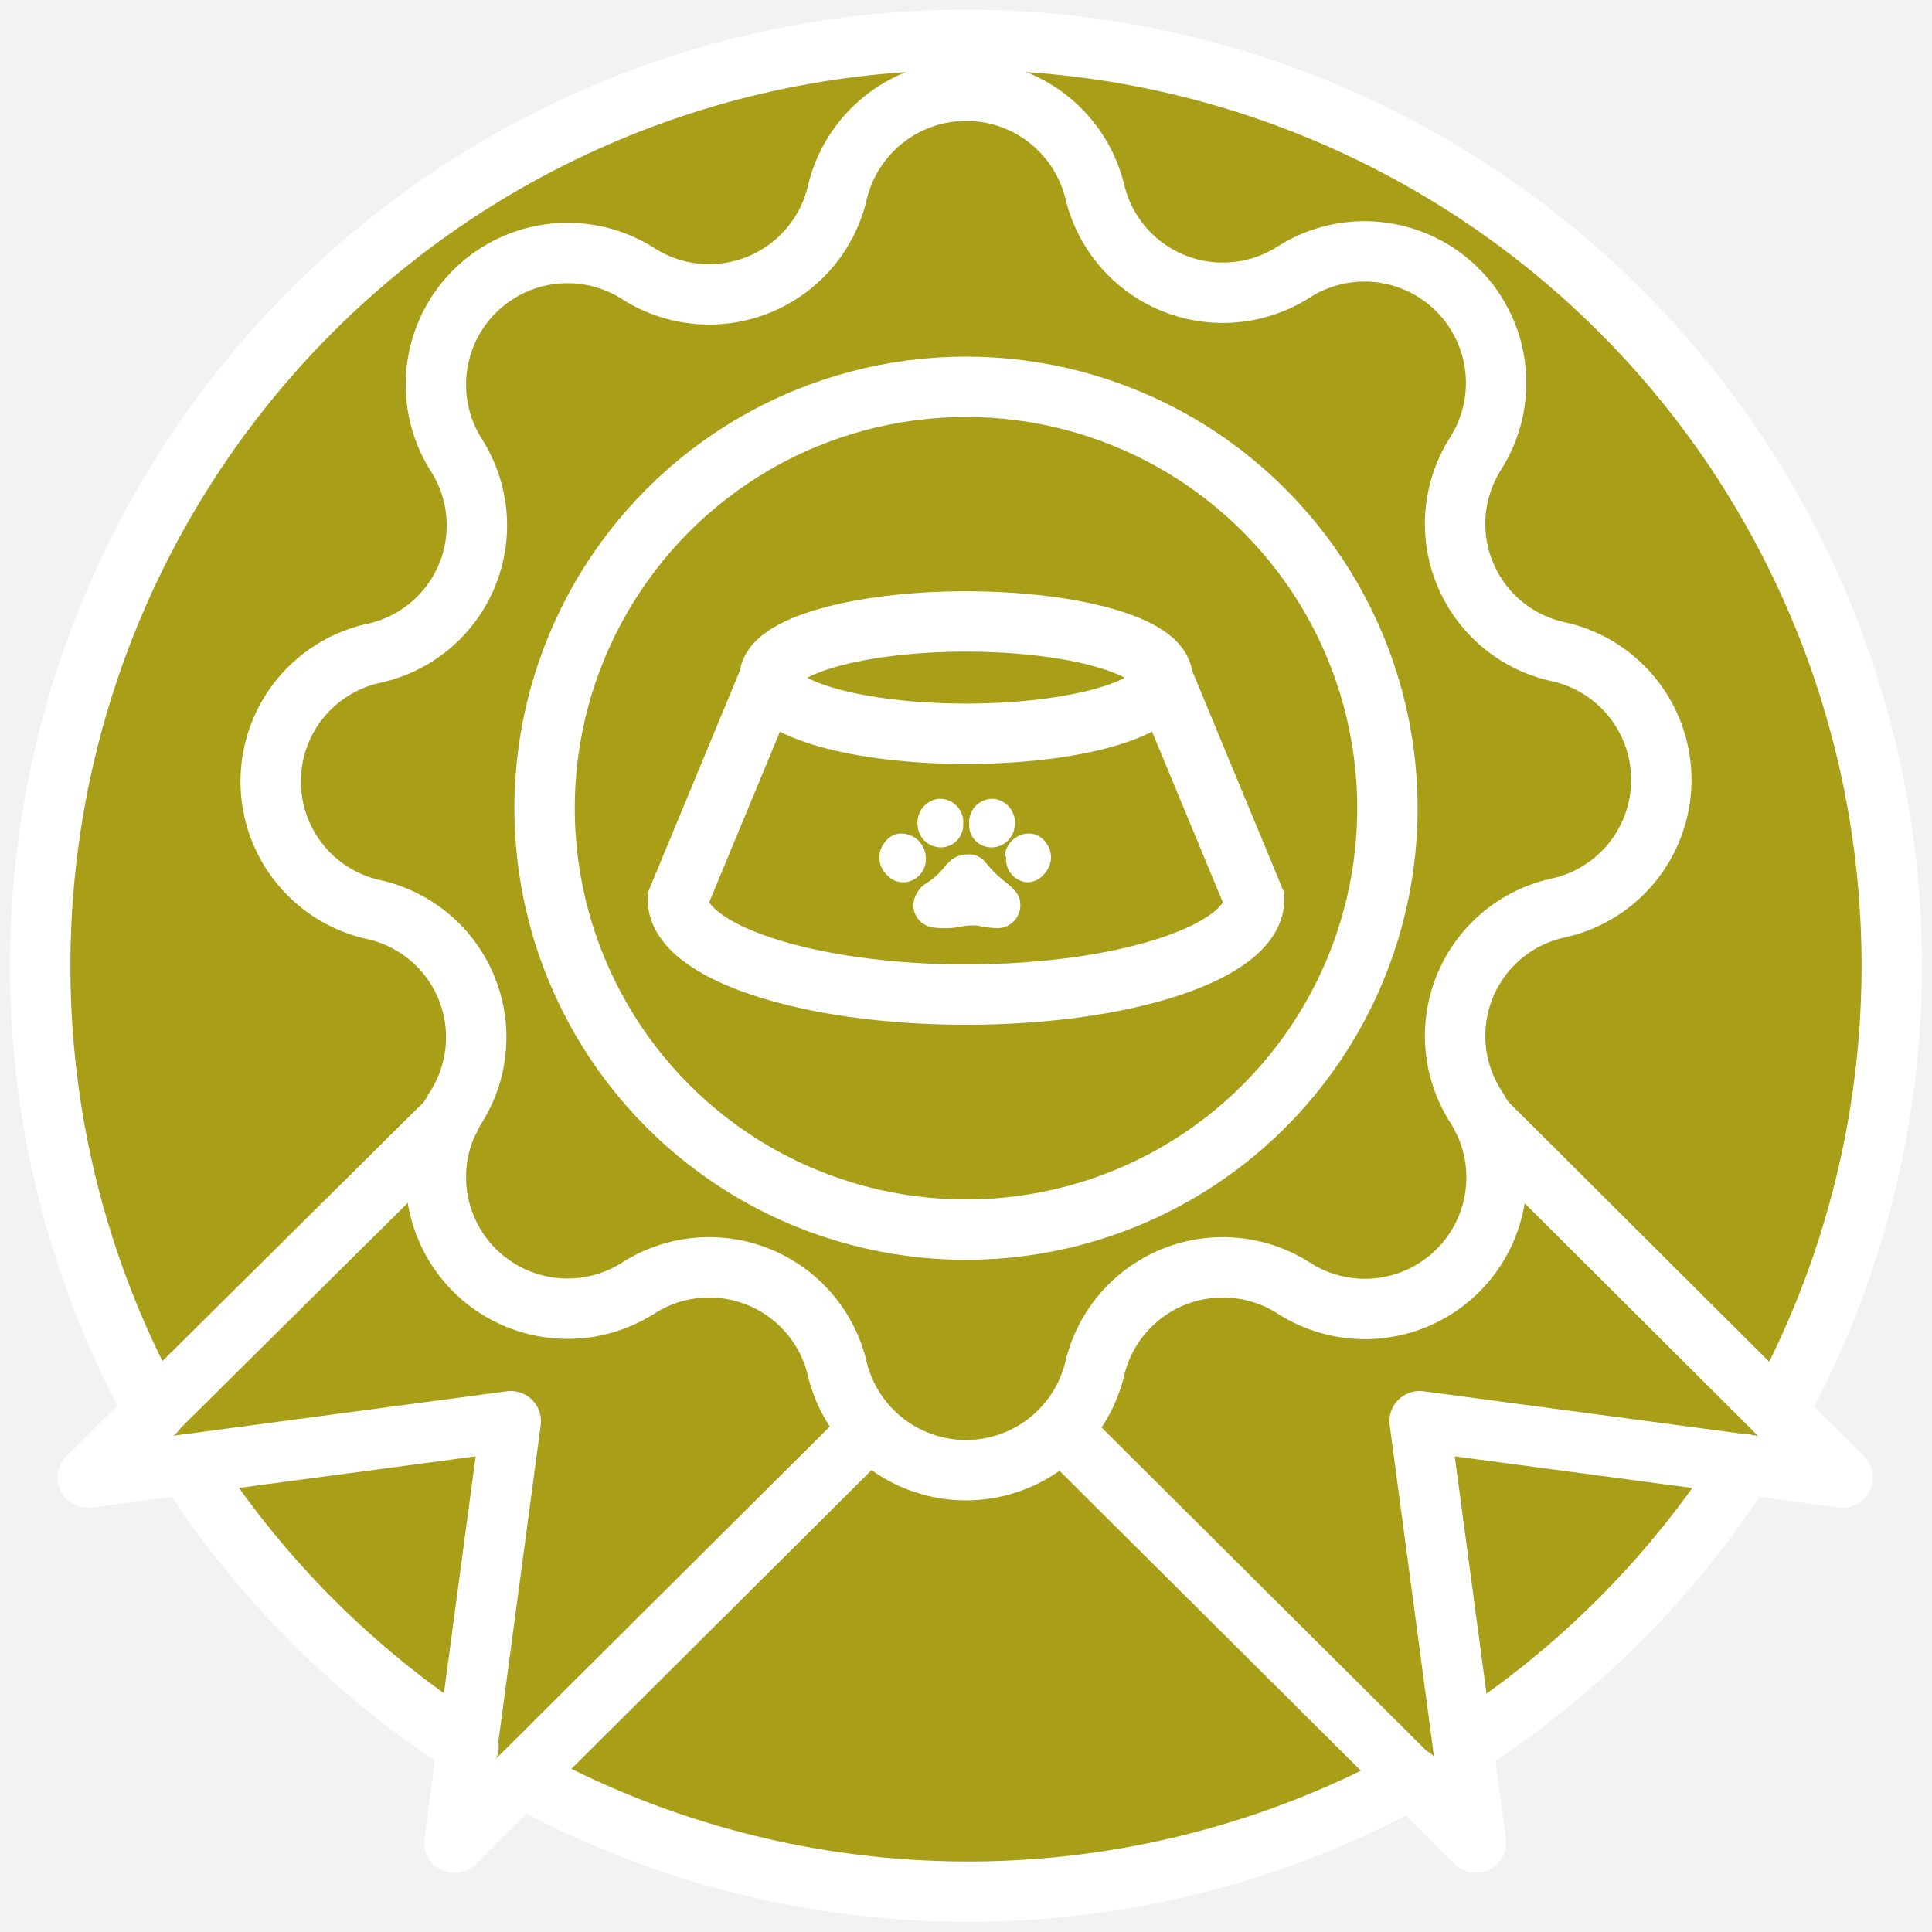 <svg xmlns="http://www.w3.org/2000/svg" viewBox="0 0 48 48"><defs><style>.cls-1{fill:#0064ae;}.cls-2{fill:#f2f2f2;}.cls-3{fill:#a89e18;}.cls-4{fill:#fff;}.cls-5,.cls-6{fill:none;stroke:#fff;stroke-width:1.5px;}.cls-5{stroke-linecap:round;stroke-linejoin:round;}.cls-6{stroke-miterlimit:10;}</style></defs><g id="tmp"><rect class="cls-1" x="-359.87" y="-445.38" width="870.74" height="731.72"/><rect class="cls-2" x="-359.87" y="-445.38" width="870.74" height="731.72"/></g><g id="Livello_2" data-name="Livello 2"><circle class="cls-3" cx="24" cy="24" r="23"/><path class="cls-4" d="M25,21.28a.57.57,0,0,0,.51.64h0a.53.53,0,0,0,.4-.17.64.64,0,0,0,.2-.4.59.59,0,0,0-.13-.42.51.51,0,0,0-.39-.22.58.58,0,0,0-.37.11.62.62,0,0,0-.26.46Zm-.43-.23a.58.58,0,0,0,.64-.52.6.6,0,0,0-.49-.68.58.58,0,0,0-.64.52.22.22,0,0,0,0,.08.55.55,0,0,0,.5.6ZM23,21.28a.62.62,0,0,0-.26-.46.62.62,0,0,0-.37-.11.51.51,0,0,0-.39.22.59.59,0,0,0-.13.42.59.59,0,0,0,.2.4.52.52,0,0,0,.39.17h.05a.58.58,0,0,0,.51-.64Zm.43-.23a.56.56,0,0,0,.5-.6.22.22,0,0,0,0-.08.58.58,0,0,0-.64-.52.6.6,0,0,0-.49.68.58.58,0,0,0,.64.52Zm.09.42h0a1.88,1.88,0,0,1-.45.44.71.71,0,0,0-.38.56.57.57,0,0,0,.56.58h0a2.28,2.28,0,0,0,.45,0L24,23a1.63,1.63,0,0,1,.31,0,2.32,2.32,0,0,0,.46.06.57.57,0,0,0,.58-.56h0c0-.22-.08-.35-.35-.57h0a3,3,0,0,1-.51-.5.53.53,0,0,0-.47-.2.62.62,0,0,0-.48.23Z"/><path class="cls-5" d="M36.35,43.38a23.14,23.14,0,0,0,7-7"/><path class="cls-5" d="M4.64,36.39a23.14,23.14,0,0,0,7,7"/><path class="cls-5" d="M13,44.17a23,23,0,0,0,22.1,0"/><path class="cls-5" d="M44.15,35.08A23,23,0,1,0,1,24,22.88,22.88,0,0,0,3.85,35.08"/><path id="Path_47" data-name="Path 47" class="cls-6" d="M19.12,16.84l-2.28,5.5c0,1.3,3.2,2.37,7.16,2.37s7.16-1.06,7.16-2.37l-2.28-5.5h0c0-.77-2.18-1.4-4.88-1.4s-4.88.63-4.88,1.4Z"/><path id="Path_47-2" data-name="Path 47" class="cls-6" d="M28.88,16.84c0,.77-2.18,1.39-4.88,1.39s-4.88-.62-4.88-1.39"/><path class="cls-5" d="M27.2,4.76h0a3.27,3.27,0,0,0,4.94,2h0a3.27,3.27,0,0,1,4.52,4.51h0a3.25,3.25,0,0,0,2.05,4.92h0a3.26,3.26,0,0,1,0,6.37h0a3.25,3.25,0,0,0-2.05,4.92h0A3.27,3.27,0,0,1,32.14,32h0a3.27,3.27,0,0,0-4.94,2h0a3.29,3.29,0,0,1-6.4,0h0a3.27,3.27,0,0,0-4.94-2h0a3.27,3.27,0,0,1-4.52-4.51h0A3.25,3.25,0,0,0,9.29,22.6h0a3.26,3.26,0,0,1,0-6.37h0a3.25,3.25,0,0,0,2.05-4.92h0A3.27,3.27,0,0,1,15.86,6.8h0a3.27,3.27,0,0,0,4.94-2h0A3.29,3.29,0,0,1,27.2,4.76Z"/><circle class="cls-6" cx="24" cy="20.08" r="10.47"/><path class="cls-5" d="M36.84,27.8l8.94,8.91-10.51-1.4,1.4,10.47L26.42,35.58M11.18,27.79l-9,8.92,10.51-1.4-1.4,10.47,10.25-10.2"/></g></svg>